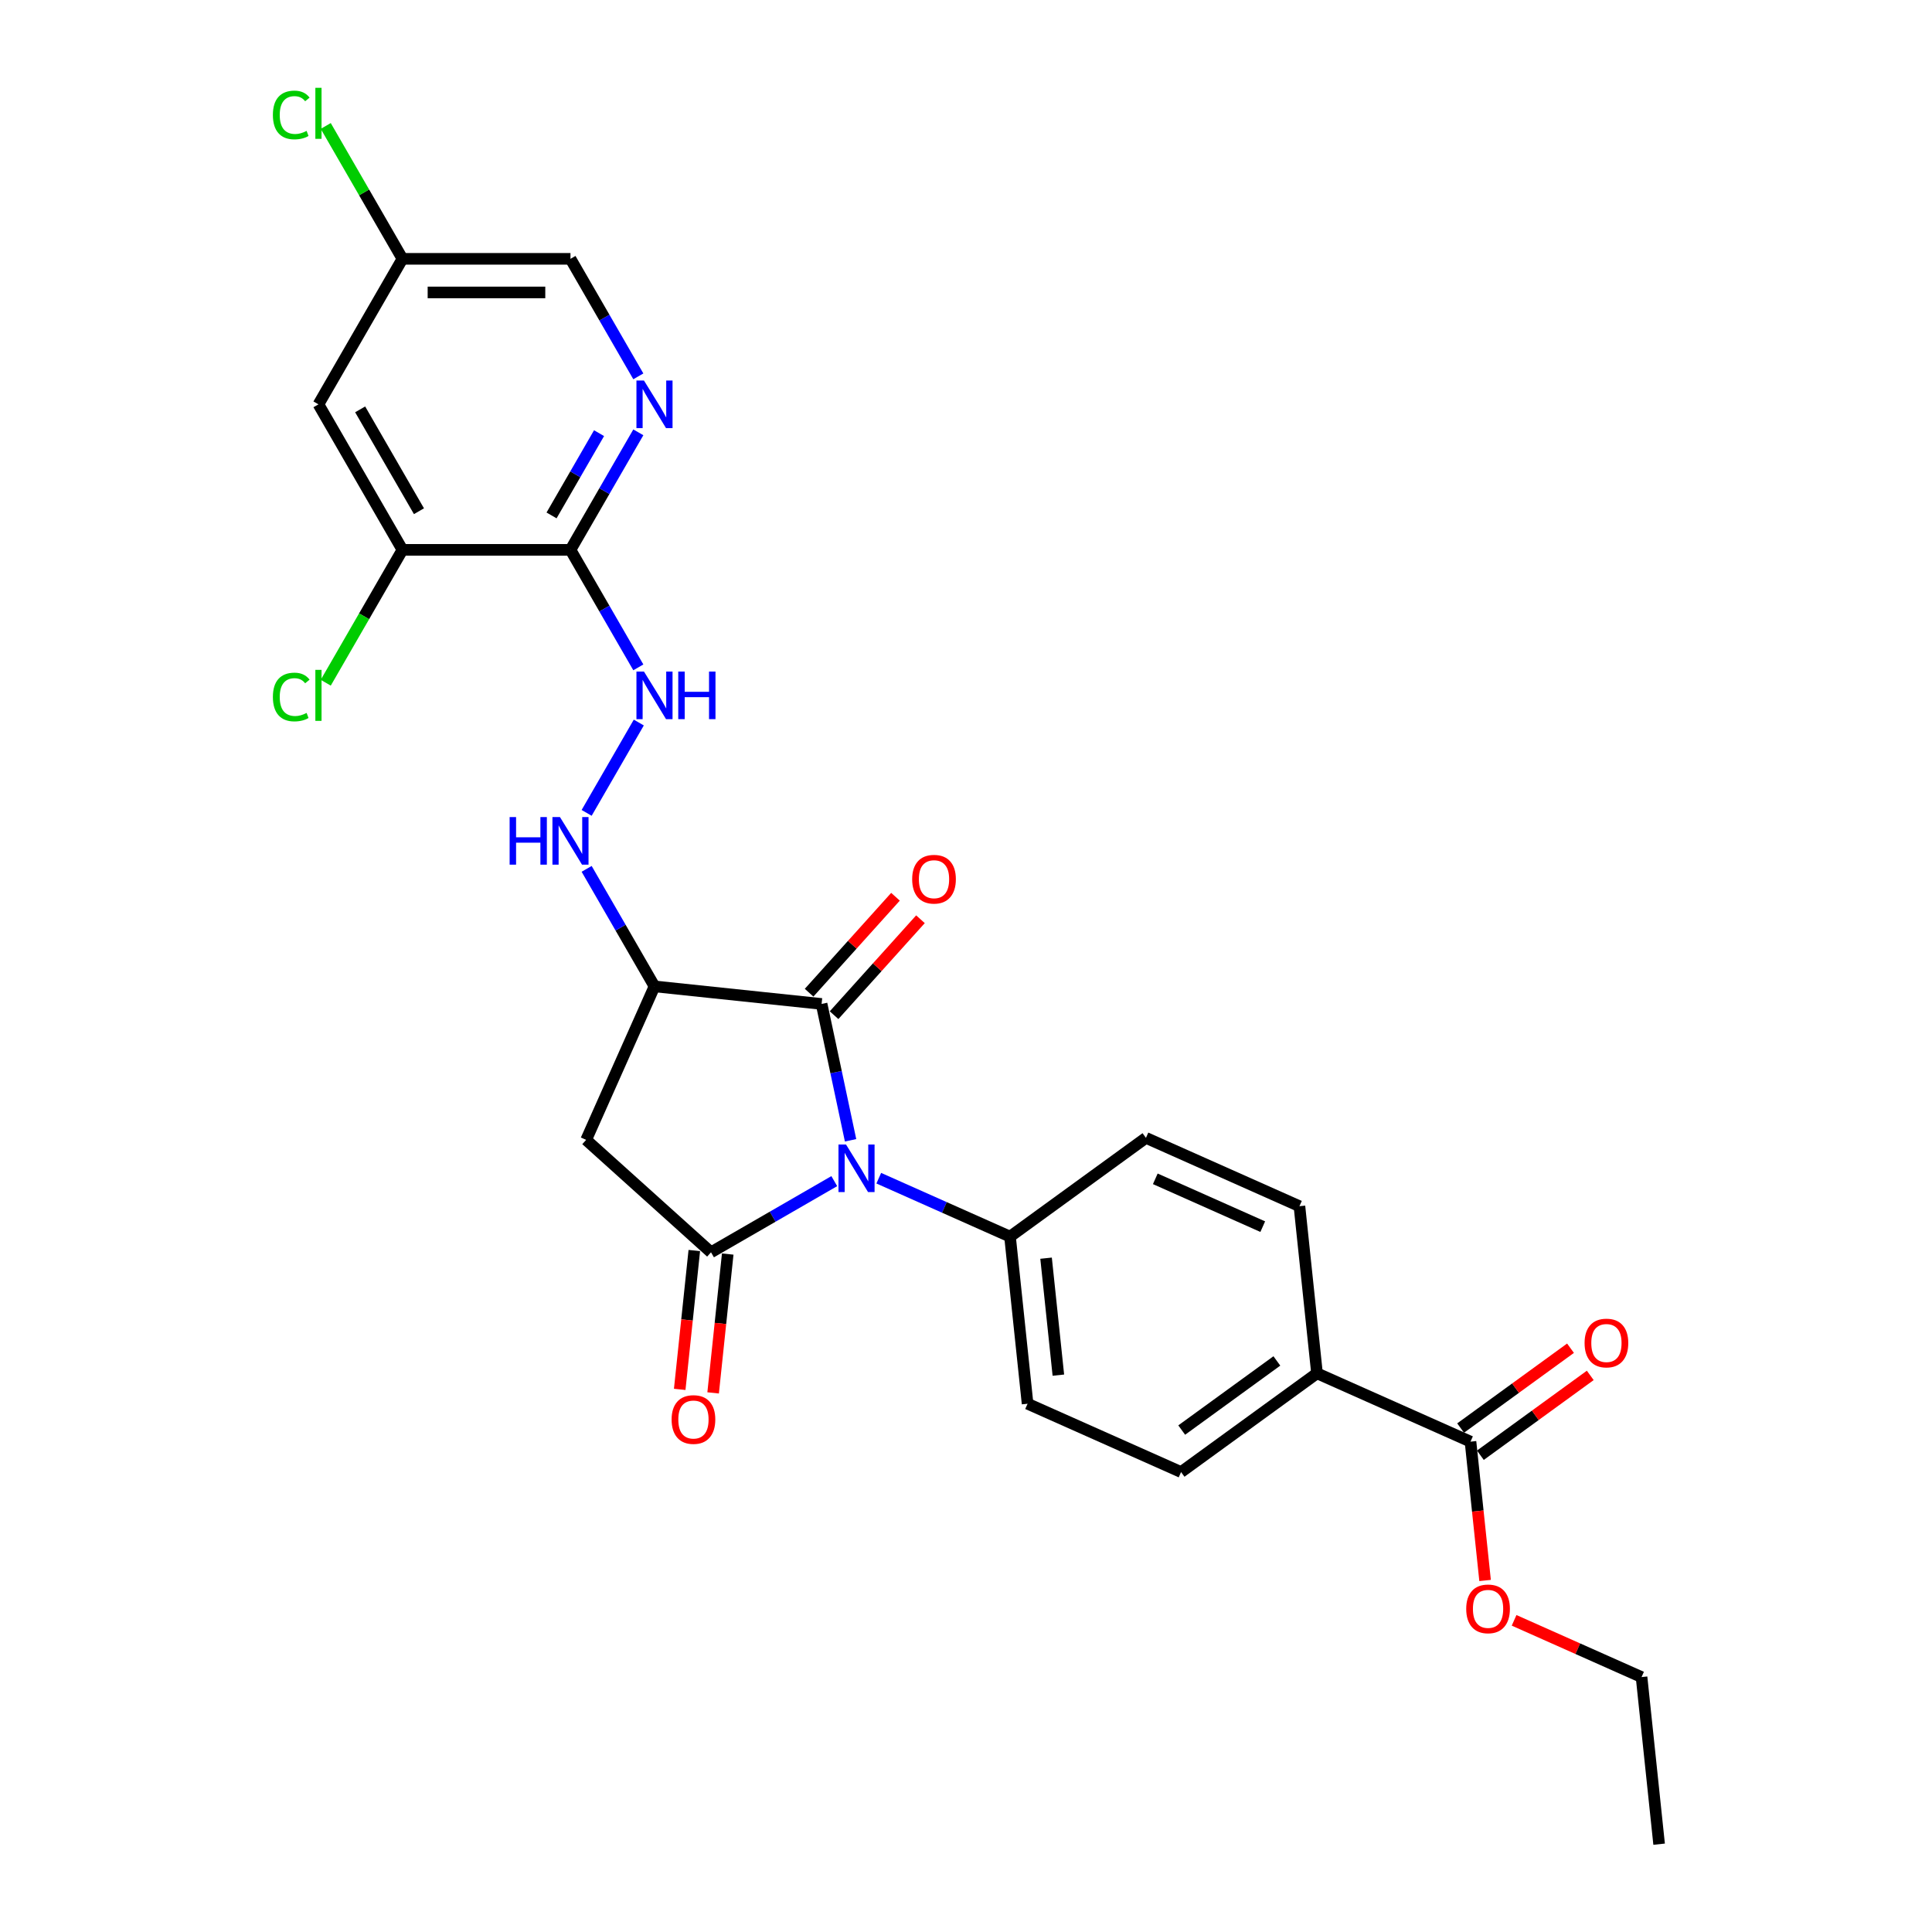 <?xml version='1.0' encoding='iso-8859-1'?>
<svg version='1.1' baseProfile='full'
              xmlns='http://www.w3.org/2000/svg'
                      xmlns:rdkit='http://www.rdkit.org/xml'
                      xmlns:xlink='http://www.w3.org/1999/xlink'
                  xml:space='preserve'
width='1000px' height='1000px' viewBox='0 0 1000 1000'>
<!-- END OF HEADER -->
<rect style='opacity:1.0;fill:#FFFFFF;stroke:none' width='1000' height='1000' x='0' y='0'> </rect>
<path class='bond-0' d='M 431.82,611.351 L 399.92,629.769' style='fill:none;fill-rule:evenodd;stroke:#0000FF;stroke-width:6px;stroke-linecap:butt;stroke-linejoin:miter;stroke-opacity:1' />
<path class='bond-0' d='M 399.92,629.769 L 368.02,648.186' style='fill:none;fill-rule:evenodd;stroke:#000000;stroke-width:6px;stroke-linecap:butt;stroke-linejoin:miter;stroke-opacity:1' />
<path class='bond-1' d='M 440.255,590.215 L 432.754,554.926' style='fill:none;fill-rule:evenodd;stroke:#0000FF;stroke-width:6px;stroke-linecap:butt;stroke-linejoin:miter;stroke-opacity:1' />
<path class='bond-1' d='M 432.754,554.926 L 425.253,519.637' style='fill:none;fill-rule:evenodd;stroke:#000000;stroke-width:6px;stroke-linecap:butt;stroke-linejoin:miter;stroke-opacity:1' />
<path class='bond-9' d='M 454.849,609.83 L 488.816,624.953' style='fill:none;fill-rule:evenodd;stroke:#0000FF;stroke-width:6px;stroke-linecap:butt;stroke-linejoin:miter;stroke-opacity:1' />
<path class='bond-9' d='M 488.816,624.953 L 522.783,640.076' style='fill:none;fill-rule:evenodd;stroke:#000000;stroke-width:6px;stroke-linecap:butt;stroke-linejoin:miter;stroke-opacity:1' />
<path class='bond-3' d='M 368.02,648.186 L 303.391,589.995' style='fill:none;fill-rule:evenodd;stroke:#000000;stroke-width:6px;stroke-linecap:butt;stroke-linejoin:miter;stroke-opacity:1' />
<path class='bond-12' d='M 359.371,647.277 L 355.594,683.209' style='fill:none;fill-rule:evenodd;stroke:#000000;stroke-width:6px;stroke-linecap:butt;stroke-linejoin:miter;stroke-opacity:1' />
<path class='bond-12' d='M 355.594,683.209 L 351.818,719.14' style='fill:none;fill-rule:evenodd;stroke:#FF0000;stroke-width:6px;stroke-linecap:butt;stroke-linejoin:miter;stroke-opacity:1' />
<path class='bond-12' d='M 376.669,649.096 L 372.892,685.027' style='fill:none;fill-rule:evenodd;stroke:#000000;stroke-width:6px;stroke-linecap:butt;stroke-linejoin:miter;stroke-opacity:1' />
<path class='bond-12' d='M 372.892,685.027 L 369.116,720.958' style='fill:none;fill-rule:evenodd;stroke:#FF0000;stroke-width:6px;stroke-linecap:butt;stroke-linejoin:miter;stroke-opacity:1' />
<path class='bond-2' d='M 425.253,519.637 L 338.763,510.547' style='fill:none;fill-rule:evenodd;stroke:#000000;stroke-width:6px;stroke-linecap:butt;stroke-linejoin:miter;stroke-opacity:1' />
<path class='bond-13' d='M 431.716,525.456 L 454.072,500.628' style='fill:none;fill-rule:evenodd;stroke:#000000;stroke-width:6px;stroke-linecap:butt;stroke-linejoin:miter;stroke-opacity:1' />
<path class='bond-13' d='M 454.072,500.628 L 476.428,475.799' style='fill:none;fill-rule:evenodd;stroke:#FF0000;stroke-width:6px;stroke-linecap:butt;stroke-linejoin:miter;stroke-opacity:1' />
<path class='bond-13' d='M 418.791,513.818 L 441.147,488.989' style='fill:none;fill-rule:evenodd;stroke:#000000;stroke-width:6px;stroke-linecap:butt;stroke-linejoin:miter;stroke-opacity:1' />
<path class='bond-13' d='M 441.147,488.989 L 463.503,464.16' style='fill:none;fill-rule:evenodd;stroke:#FF0000;stroke-width:6px;stroke-linecap:butt;stroke-linejoin:miter;stroke-opacity:1' />
<path class='bond-6' d='M 338.763,510.547 L 321.204,480.134' style='fill:none;fill-rule:evenodd;stroke:#000000;stroke-width:6px;stroke-linecap:butt;stroke-linejoin:miter;stroke-opacity:1' />
<path class='bond-6' d='M 321.204,480.134 L 303.645,449.72' style='fill:none;fill-rule:evenodd;stroke:#0000FF;stroke-width:6px;stroke-linecap:butt;stroke-linejoin:miter;stroke-opacity:1' />
<path class='bond-27' d='M 338.763,510.547 L 303.391,589.995' style='fill:none;fill-rule:evenodd;stroke:#000000;stroke-width:6px;stroke-linecap:butt;stroke-linejoin:miter;stroke-opacity:1' />
<path class='bond-4' d='M 295.28,284.601 L 312.839,315.015' style='fill:none;fill-rule:evenodd;stroke:#000000;stroke-width:6px;stroke-linecap:butt;stroke-linejoin:miter;stroke-opacity:1' />
<path class='bond-4' d='M 312.839,315.015 L 330.398,345.428' style='fill:none;fill-rule:evenodd;stroke:#0000FF;stroke-width:6px;stroke-linecap:butt;stroke-linejoin:miter;stroke-opacity:1' />
<path class='bond-5' d='M 295.28,284.601 L 312.839,254.188' style='fill:none;fill-rule:evenodd;stroke:#000000;stroke-width:6px;stroke-linecap:butt;stroke-linejoin:miter;stroke-opacity:1' />
<path class='bond-5' d='M 312.839,254.188 L 330.398,223.775' style='fill:none;fill-rule:evenodd;stroke:#0000FF;stroke-width:6px;stroke-linecap:butt;stroke-linejoin:miter;stroke-opacity:1' />
<path class='bond-5' d='M 285.485,266.781 L 297.776,245.492' style='fill:none;fill-rule:evenodd;stroke:#000000;stroke-width:6px;stroke-linecap:butt;stroke-linejoin:miter;stroke-opacity:1' />
<path class='bond-5' d='M 297.776,245.492 L 310.068,224.202' style='fill:none;fill-rule:evenodd;stroke:#0000FF;stroke-width:6px;stroke-linecap:butt;stroke-linejoin:miter;stroke-opacity:1' />
<path class='bond-8' d='M 295.28,284.601 L 208.314,284.601' style='fill:none;fill-rule:evenodd;stroke:#000000;stroke-width:6px;stroke-linecap:butt;stroke-linejoin:miter;stroke-opacity:1' />
<path class='bond-21' d='M 330.398,194.798 L 312.839,164.384' style='fill:none;fill-rule:evenodd;stroke:#0000FF;stroke-width:6px;stroke-linecap:butt;stroke-linejoin:miter;stroke-opacity:1' />
<path class='bond-21' d='M 312.839,164.384 L 295.28,133.971' style='fill:none;fill-rule:evenodd;stroke:#000000;stroke-width:6px;stroke-linecap:butt;stroke-linejoin:miter;stroke-opacity:1' />
<path class='bond-7' d='M 303.645,420.743 L 330.64,373.987' style='fill:none;fill-rule:evenodd;stroke:#0000FF;stroke-width:6px;stroke-linecap:butt;stroke-linejoin:miter;stroke-opacity:1' />
<path class='bond-11' d='M 208.314,284.601 L 164.831,209.286' style='fill:none;fill-rule:evenodd;stroke:#000000;stroke-width:6px;stroke-linecap:butt;stroke-linejoin:miter;stroke-opacity:1' />
<path class='bond-11' d='M 216.854,264.608 L 186.416,211.887' style='fill:none;fill-rule:evenodd;stroke:#000000;stroke-width:6px;stroke-linecap:butt;stroke-linejoin:miter;stroke-opacity:1' />
<path class='bond-22' d='M 208.314,284.601 L 188.459,318.99' style='fill:none;fill-rule:evenodd;stroke:#000000;stroke-width:6px;stroke-linecap:butt;stroke-linejoin:miter;stroke-opacity:1' />
<path class='bond-22' d='M 188.459,318.99 L 168.605,353.379' style='fill:none;fill-rule:evenodd;stroke:#00CC00;stroke-width:6px;stroke-linecap:butt;stroke-linejoin:miter;stroke-opacity:1' />
<path class='bond-16' d='M 522.783,640.076 L 593.14,588.958' style='fill:none;fill-rule:evenodd;stroke:#000000;stroke-width:6px;stroke-linecap:butt;stroke-linejoin:miter;stroke-opacity:1' />
<path class='bond-17' d='M 522.783,640.076 L 531.873,726.566' style='fill:none;fill-rule:evenodd;stroke:#000000;stroke-width:6px;stroke-linecap:butt;stroke-linejoin:miter;stroke-opacity:1' />
<path class='bond-17' d='M 541.444,651.231 L 547.808,711.774' style='fill:none;fill-rule:evenodd;stroke:#000000;stroke-width:6px;stroke-linecap:butt;stroke-linejoin:miter;stroke-opacity:1' />
<path class='bond-10' d='M 761.126,746.193 L 681.678,710.821' style='fill:none;fill-rule:evenodd;stroke:#000000;stroke-width:6px;stroke-linecap:butt;stroke-linejoin:miter;stroke-opacity:1' />
<path class='bond-15' d='M 766.238,753.229 L 794.676,732.567' style='fill:none;fill-rule:evenodd;stroke:#000000;stroke-width:6px;stroke-linecap:butt;stroke-linejoin:miter;stroke-opacity:1' />
<path class='bond-15' d='M 794.676,732.567 L 823.115,711.905' style='fill:none;fill-rule:evenodd;stroke:#FF0000;stroke-width:6px;stroke-linecap:butt;stroke-linejoin:miter;stroke-opacity:1' />
<path class='bond-15' d='M 756.014,739.157 L 784.453,718.495' style='fill:none;fill-rule:evenodd;stroke:#000000;stroke-width:6px;stroke-linecap:butt;stroke-linejoin:miter;stroke-opacity:1' />
<path class='bond-15' d='M 784.453,718.495 L 812.892,697.833' style='fill:none;fill-rule:evenodd;stroke:#FF0000;stroke-width:6px;stroke-linecap:butt;stroke-linejoin:miter;stroke-opacity:1' />
<path class='bond-23' d='M 761.126,746.193 L 764.902,782.124' style='fill:none;fill-rule:evenodd;stroke:#000000;stroke-width:6px;stroke-linecap:butt;stroke-linejoin:miter;stroke-opacity:1' />
<path class='bond-23' d='M 764.902,782.124 L 768.679,818.055' style='fill:none;fill-rule:evenodd;stroke:#FF0000;stroke-width:6px;stroke-linecap:butt;stroke-linejoin:miter;stroke-opacity:1' />
<path class='bond-20' d='M 164.831,209.286 L 208.314,133.971' style='fill:none;fill-rule:evenodd;stroke:#000000;stroke-width:6px;stroke-linecap:butt;stroke-linejoin:miter;stroke-opacity:1' />
<path class='bond-14' d='M 681.678,710.821 L 611.321,761.938' style='fill:none;fill-rule:evenodd;stroke:#000000;stroke-width:6px;stroke-linecap:butt;stroke-linejoin:miter;stroke-opacity:1' />
<path class='bond-14' d='M 660.901,704.417 L 611.651,740.199' style='fill:none;fill-rule:evenodd;stroke:#000000;stroke-width:6px;stroke-linecap:butt;stroke-linejoin:miter;stroke-opacity:1' />
<path class='bond-28' d='M 681.678,710.821 L 672.588,624.331' style='fill:none;fill-rule:evenodd;stroke:#000000;stroke-width:6px;stroke-linecap:butt;stroke-linejoin:miter;stroke-opacity:1' />
<path class='bond-19' d='M 593.14,588.958 L 672.588,624.331' style='fill:none;fill-rule:evenodd;stroke:#000000;stroke-width:6px;stroke-linecap:butt;stroke-linejoin:miter;stroke-opacity:1' />
<path class='bond-19' d='M 597.983,610.154 L 653.596,634.914' style='fill:none;fill-rule:evenodd;stroke:#000000;stroke-width:6px;stroke-linecap:butt;stroke-linejoin:miter;stroke-opacity:1' />
<path class='bond-18' d='M 531.873,726.566 L 611.321,761.938' style='fill:none;fill-rule:evenodd;stroke:#000000;stroke-width:6px;stroke-linecap:butt;stroke-linejoin:miter;stroke-opacity:1' />
<path class='bond-24' d='M 208.314,133.971 L 188.459,99.582' style='fill:none;fill-rule:evenodd;stroke:#000000;stroke-width:6px;stroke-linecap:butt;stroke-linejoin:miter;stroke-opacity:1' />
<path class='bond-24' d='M 188.459,99.582 L 168.605,65.193' style='fill:none;fill-rule:evenodd;stroke:#00CC00;stroke-width:6px;stroke-linecap:butt;stroke-linejoin:miter;stroke-opacity:1' />
<path class='bond-29' d='M 208.314,133.971 L 295.28,133.971' style='fill:none;fill-rule:evenodd;stroke:#000000;stroke-width:6px;stroke-linecap:butt;stroke-linejoin:miter;stroke-opacity:1' />
<path class='bond-29' d='M 221.359,151.364 L 282.235,151.364' style='fill:none;fill-rule:evenodd;stroke:#000000;stroke-width:6px;stroke-linecap:butt;stroke-linejoin:miter;stroke-opacity:1' />
<path class='bond-25' d='M 783.696,838.685 L 816.68,853.37' style='fill:none;fill-rule:evenodd;stroke:#FF0000;stroke-width:6px;stroke-linecap:butt;stroke-linejoin:miter;stroke-opacity:1' />
<path class='bond-25' d='M 816.68,853.37 L 849.664,868.055' style='fill:none;fill-rule:evenodd;stroke:#000000;stroke-width:6px;stroke-linecap:butt;stroke-linejoin:miter;stroke-opacity:1' />
<path class='bond-26' d='M 849.664,868.055 L 858.755,954.545' style='fill:none;fill-rule:evenodd;stroke:#000000;stroke-width:6px;stroke-linecap:butt;stroke-linejoin:miter;stroke-opacity:1' />
<path  class='atom-0' d='M 437.891 592.389
L 445.961 605.434
Q 446.761 606.721, 448.048 609.052
Q 449.336 611.382, 449.405 611.521
L 449.405 592.389
L 452.675 592.389
L 452.675 617.018
L 449.301 617.018
L 440.639 602.755
Q 439.63 601.085, 438.552 599.172
Q 437.508 597.259, 437.195 596.668
L 437.195 617.018
L 433.995 617.018
L 433.995 592.389
L 437.891 592.389
' fill='#0000FF'/>
<path  class='atom-6' d='M 333.319 196.972
L 341.39 210.017
Q 342.19 211.304, 343.477 213.635
Q 344.764 215.965, 344.834 216.104
L 344.834 196.972
L 348.104 196.972
L 348.104 221.601
L 344.729 221.601
L 336.068 207.338
Q 335.059 205.669, 333.98 203.755
Q 332.937 201.842, 332.624 201.251
L 332.624 221.601
L 329.423 221.601
L 329.423 196.972
L 333.319 196.972
' fill='#0000FF'/>
<path  class='atom-7' d='M 263.781 422.917
L 267.121 422.917
L 267.121 433.388
L 279.713 433.388
L 279.713 422.917
L 283.053 422.917
L 283.053 447.546
L 279.713 447.546
L 279.713 436.171
L 267.121 436.171
L 267.121 447.546
L 263.781 447.546
L 263.781 422.917
' fill='#0000FF'/>
<path  class='atom-7' d='M 289.836 422.917
L 297.907 435.962
Q 298.707 437.249, 299.994 439.58
Q 301.281 441.911, 301.351 442.05
L 301.351 422.917
L 304.62 422.917
L 304.62 447.546
L 301.246 447.546
L 292.584 433.284
Q 291.576 431.614, 290.497 429.701
Q 289.454 427.787, 289.14 427.196
L 289.14 447.546
L 285.94 447.546
L 285.94 422.917
L 289.836 422.917
' fill='#0000FF'/>
<path  class='atom-8' d='M 333.319 347.602
L 341.39 360.647
Q 342.19 361.934, 343.477 364.265
Q 344.764 366.596, 344.834 366.735
L 344.834 347.602
L 348.104 347.602
L 348.104 372.231
L 344.729 372.231
L 336.068 357.969
Q 335.059 356.299, 333.98 354.386
Q 332.937 352.472, 332.624 351.881
L 332.624 372.231
L 329.423 372.231
L 329.423 347.602
L 333.319 347.602
' fill='#0000FF'/>
<path  class='atom-8' d='M 351.061 347.602
L 354.4 347.602
L 354.4 358.073
L 366.993 358.073
L 366.993 347.602
L 370.332 347.602
L 370.332 372.231
L 366.993 372.231
L 366.993 360.856
L 354.4 360.856
L 354.4 372.231
L 351.061 372.231
L 351.061 347.602
' fill='#0000FF'/>
<path  class='atom-13' d='M 347.624 734.746
Q 347.624 728.832, 350.546 725.528
Q 353.468 722.223, 358.929 722.223
Q 364.391 722.223, 367.313 725.528
Q 370.235 728.832, 370.235 734.746
Q 370.235 740.729, 367.278 744.138
Q 364.321 747.513, 358.929 747.513
Q 353.503 747.513, 350.546 744.138
Q 347.624 740.764, 347.624 734.746
M 358.929 744.73
Q 362.686 744.73, 364.704 742.225
Q 366.756 739.686, 366.756 734.746
Q 366.756 729.911, 364.704 727.476
Q 362.686 725.006, 358.929 725.006
Q 355.172 725.006, 353.12 727.441
Q 351.102 729.876, 351.102 734.746
Q 351.102 739.721, 353.12 742.225
Q 355.172 744.73, 358.929 744.73
' fill='#FF0000'/>
<path  class='atom-14' d='M 472.14 455.078
Q 472.14 449.165, 475.062 445.86
Q 477.984 442.555, 483.445 442.555
Q 488.907 442.555, 491.829 445.86
Q 494.751 449.165, 494.751 455.078
Q 494.751 461.062, 491.794 464.471
Q 488.837 467.845, 483.445 467.845
Q 478.019 467.845, 475.062 464.471
Q 472.14 461.096, 472.14 455.078
M 483.445 465.062
Q 487.202 465.062, 489.22 462.557
Q 491.272 460.018, 491.272 455.078
Q 491.272 450.243, 489.22 447.808
Q 487.202 445.338, 483.445 445.338
Q 479.688 445.338, 477.636 447.773
Q 475.618 450.208, 475.618 455.078
Q 475.618 460.053, 477.636 462.557
Q 479.688 465.062, 483.445 465.062
' fill='#FF0000'/>
<path  class='atom-16' d='M 820.178 695.145
Q 820.178 689.231, 823.1 685.927
Q 826.022 682.622, 831.483 682.622
Q 836.945 682.622, 839.867 685.927
Q 842.789 689.231, 842.789 695.145
Q 842.789 701.128, 839.832 704.537
Q 836.875 707.912, 831.483 707.912
Q 826.057 707.912, 823.1 704.537
Q 820.178 701.163, 820.178 695.145
M 831.483 705.129
Q 835.24 705.129, 837.258 702.624
Q 839.31 700.085, 839.31 695.145
Q 839.31 690.31, 837.258 687.875
Q 835.24 685.405, 831.483 685.405
Q 827.726 685.405, 825.674 687.84
Q 823.656 690.275, 823.656 695.145
Q 823.656 700.119, 825.674 702.624
Q 827.726 705.129, 831.483 705.129
' fill='#FF0000'/>
<path  class='atom-23' d='M 141.245 360.769
Q 141.245 354.646, 144.098 351.446
Q 146.985 348.211, 152.447 348.211
Q 157.525 348.211, 160.239 351.794
L 157.943 353.672
Q 155.96 351.063, 152.447 351.063
Q 148.724 351.063, 146.742 353.568
Q 144.794 356.038, 144.794 360.769
Q 144.794 365.639, 146.811 368.144
Q 148.864 370.648, 152.829 370.648
Q 155.543 370.648, 158.708 369.013
L 159.682 371.622
Q 158.395 372.457, 156.447 372.944
Q 154.499 373.431, 152.342 373.431
Q 146.985 373.431, 144.098 370.161
Q 141.245 366.891, 141.245 360.769
' fill='#00CC00'/>
<path  class='atom-23' d='M 163.23 346.715
L 166.431 346.715
L 166.431 373.118
L 163.23 373.118
L 163.23 346.715
' fill='#00CC00'/>
<path  class='atom-24' d='M 758.911 832.753
Q 758.911 826.839, 761.833 823.534
Q 764.755 820.229, 770.216 820.229
Q 775.678 820.229, 778.6 823.534
Q 781.522 826.839, 781.522 832.753
Q 781.522 838.736, 778.565 842.145
Q 775.608 845.519, 770.216 845.519
Q 764.79 845.519, 761.833 842.145
Q 758.911 838.771, 758.911 832.753
M 770.216 842.736
Q 773.973 842.736, 775.991 840.232
Q 778.043 837.692, 778.043 832.753
Q 778.043 827.917, 775.991 825.482
Q 773.973 823.012, 770.216 823.012
Q 766.459 823.012, 764.407 825.447
Q 762.389 827.882, 762.389 832.753
Q 762.389 837.727, 764.407 840.232
Q 766.459 842.736, 770.216 842.736
' fill='#FF0000'/>
<path  class='atom-25' d='M 141.245 59.508
Q 141.245 53.386, 144.098 50.185
Q 146.985 46.95, 152.447 46.95
Q 157.525 46.95, 160.239 50.533
L 157.943 52.412
Q 155.96 49.803, 152.447 49.803
Q 148.724 49.803, 146.742 52.307
Q 144.794 54.777, 144.794 59.508
Q 144.794 64.378, 146.811 66.883
Q 148.864 69.388, 152.829 69.388
Q 155.543 69.388, 158.708 67.753
L 159.682 70.362
Q 158.395 71.197, 156.447 71.684
Q 154.499 72.171, 152.342 72.171
Q 146.985 72.171, 144.098 68.901
Q 141.245 65.631, 141.245 59.508
' fill='#00CC00'/>
<path  class='atom-25' d='M 163.23 45.455
L 166.431 45.455
L 166.431 71.858
L 163.23 71.858
L 163.23 45.455
' fill='#00CC00'/>
</svg>
